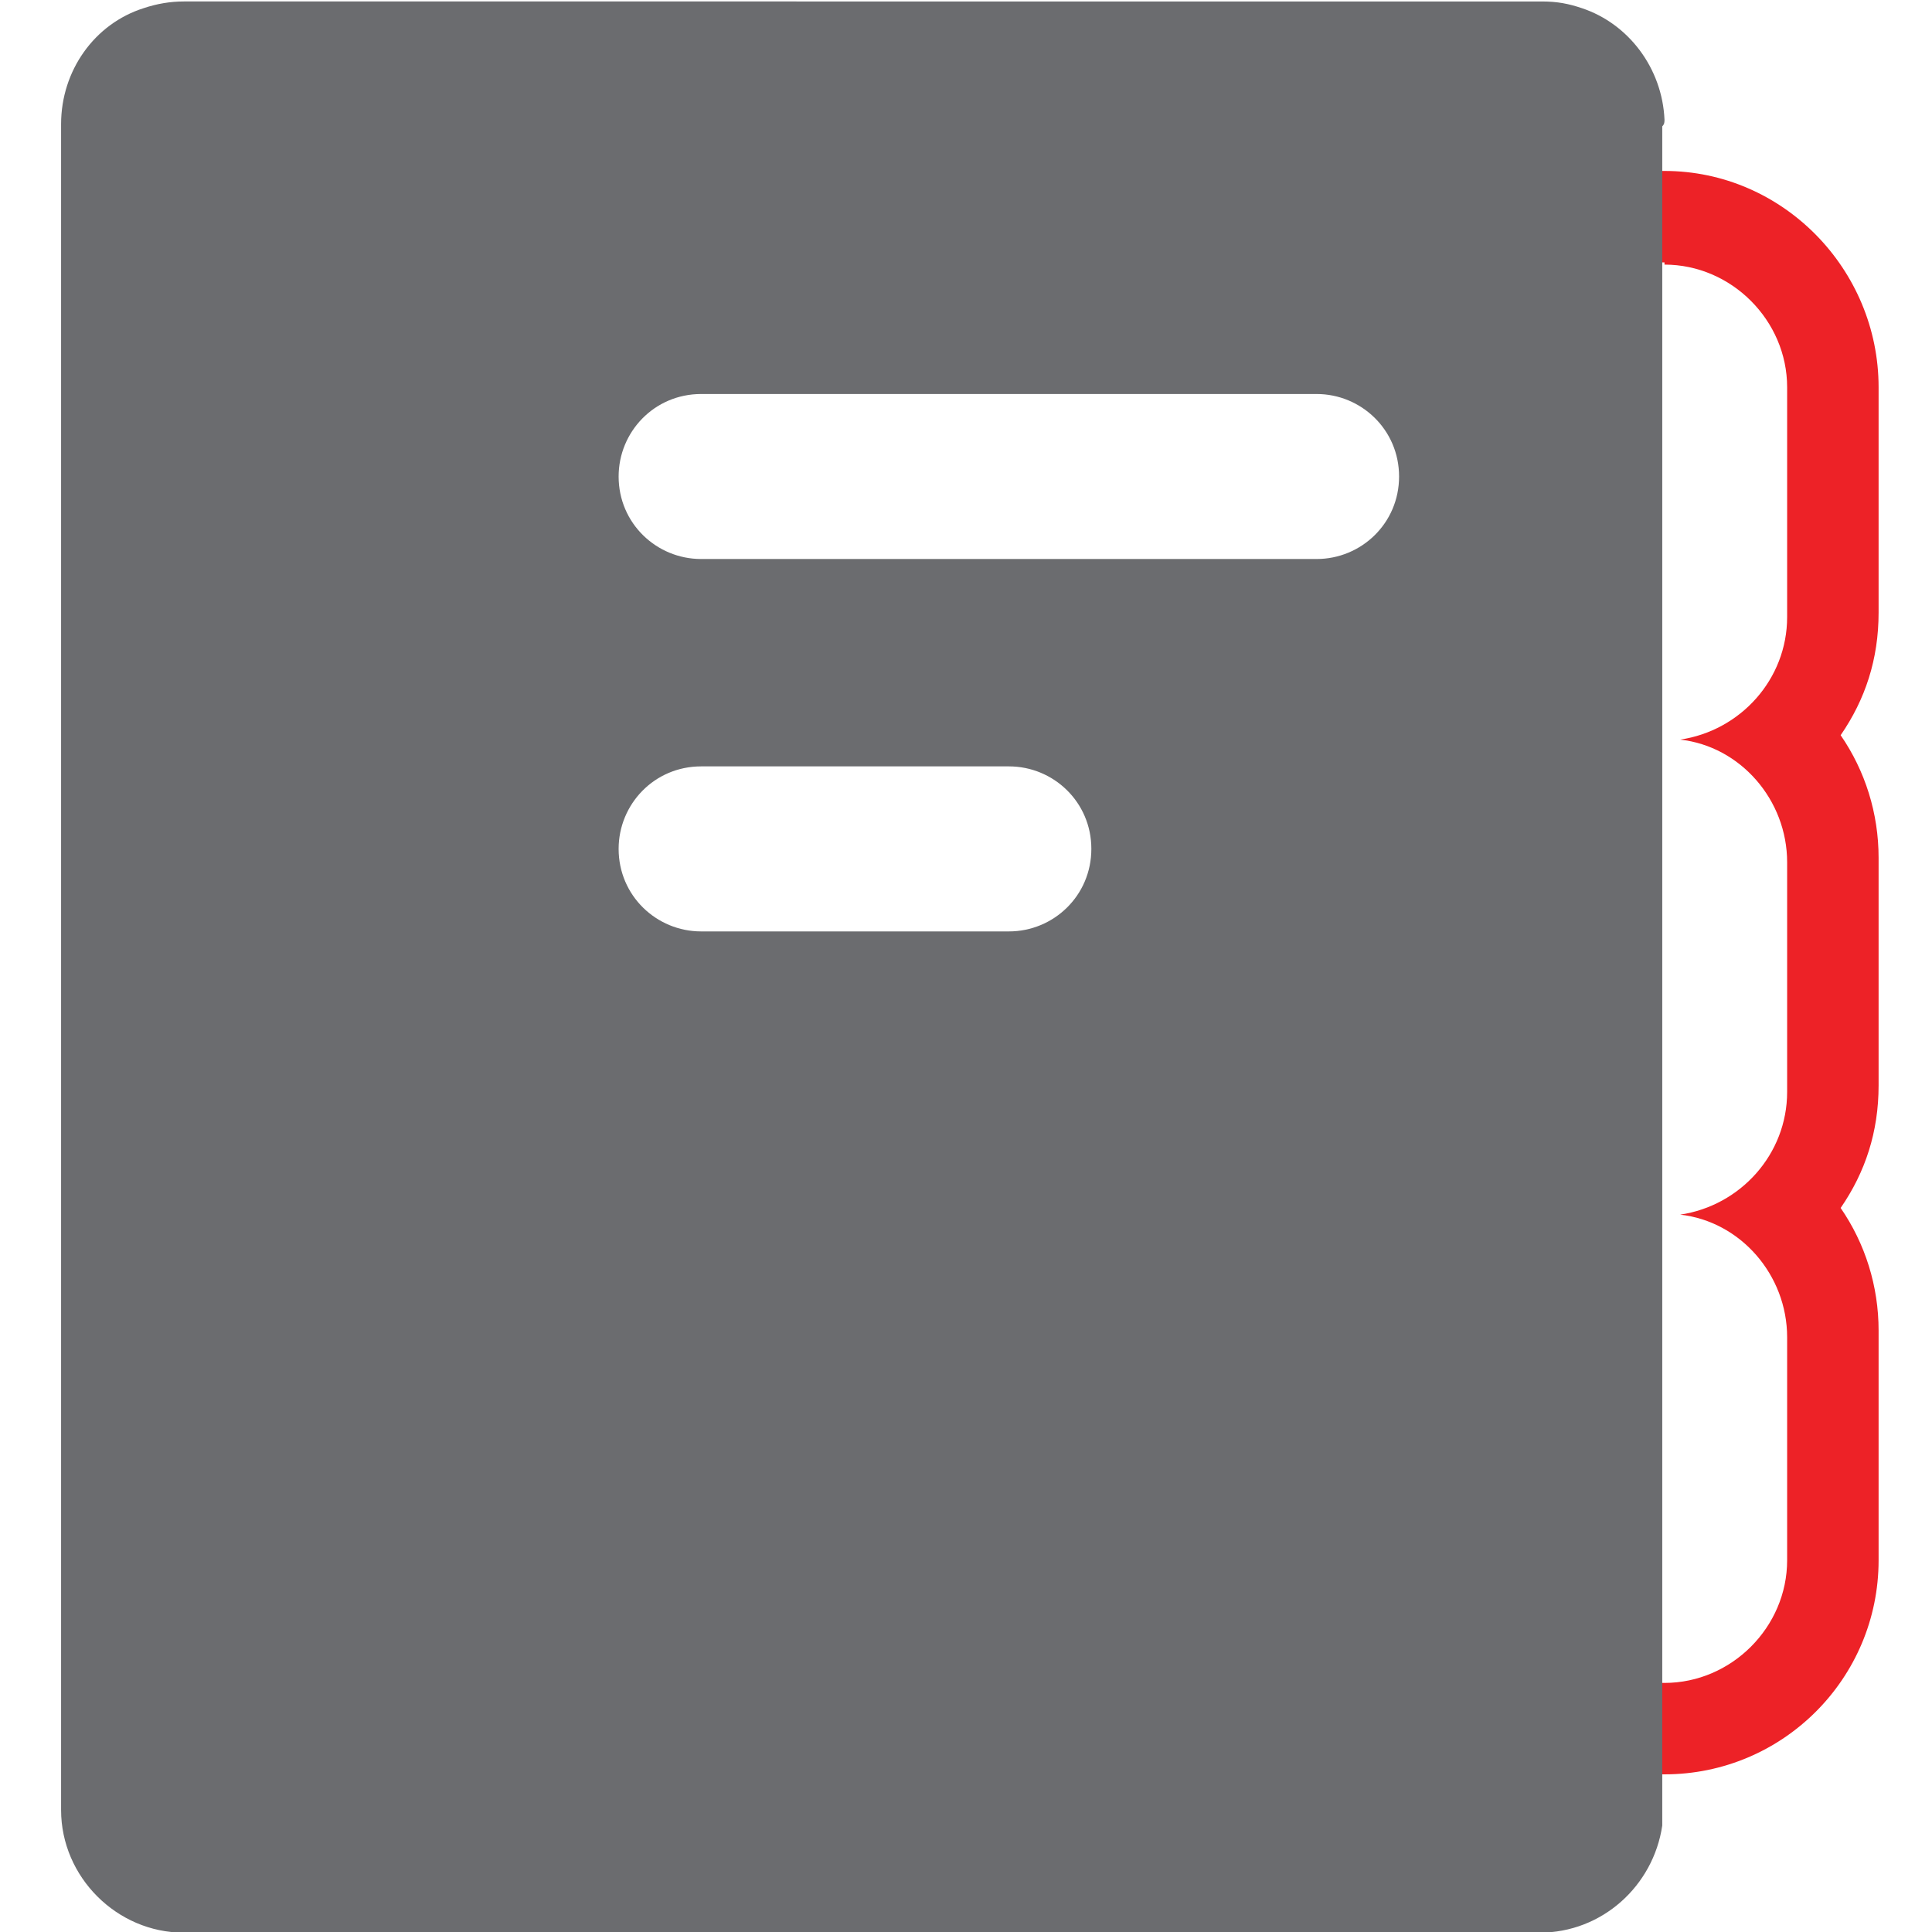 <?xml version="1.0" encoding="utf-8"?>
<!-- Generator: Adobe Illustrator 15.0.2, SVG Export Plug-In . SVG Version: 6.00 Build 0)  -->
<!DOCTYPE svg PUBLIC "-//W3C//DTD SVG 1.1//EN" "http://www.w3.org/Graphics/SVG/1.1/DTD/svg11.dtd">
<svg version="1.1" id="Layer_1" xmlns="http://www.w3.org/2000/svg" xmlns:xlink="http://www.w3.org/1999/xlink" x="0px" y="0px"
	 width="50px" height="50px" viewBox="-7.5 -12 50 50" enable-background="new -7.5 -12 50 50" xml:space="preserve">
<g id="Layer_9" display="none">
	
		<rect x="-4.08" y="-4.29" display="inline" fill="#EB1D25" stroke="#000000" stroke-miterlimit="10" width="40.43" height="33.931"/>
</g>
<g id="Layer_1_1_" display="none">
	<g display="inline">
		<path fill="#FFFFFF" d="M23.714,2.86c-0.754-0.78-1.769-1.196-2.834-1.196s-2.08,0.416-2.86,1.17l-0.363,0.364l-0.39-0.338
			c-0.754-0.754-1.768-1.17-2.86-1.17c-1.066,0-2.08,0.416-2.86,1.17c-1.56,1.56-1.56,4.134,0,5.694l5.616,5.616
			c0.104,0.104,0.208,0.156,0.338,0.182c0.052,0,0.078,0,0.13,0c0.156,0,0.312-0.052,0.442-0.182l5.615-5.616
			C25.3,6.968,25.3,4.42,23.714,2.86z M22.83,7.67l-5.2,5.2l-5.2-5.2c-1.092-1.092-1.092-2.86,0-3.926
			c0.52-0.52,1.222-0.806,1.976-0.806c0.754,0,1.43,0.286,1.976,0.806l0.806,0.806c0.234,0.234,0.65,0.234,0.884,0l0.806-0.806
			c0.521-0.52,1.222-0.806,1.976-0.806s1.431,0.286,1.977,0.806C23.922,4.81,23.922,6.578,22.83,7.67z"/>
	</g>
	<path display="inline" fill="#FFFFFF" d="M16.668,24.336c0-1.145,0-2.314,0-3.458c0-1.015,0.078-2.157-0.312-3.146
		c-0.91-2.289-2.678-1.795-3.978-2.86c-0.52-0.416-0.962-0.832-1.456-1.3c-0.26-0.234-0.676-0.572-1.196-0.884
		c-0.208-0.13-0.624-0.286-0.806-0.104c-0.286,0.234-0.546,0.676-0.364,1.17c0.234,0.702,0.962,1.145,1.404,1.689
		c0.234,0.287,0.858,0.599,0.78,1.015c-0.234,0.052-0.52,0-0.754-0.104c-0.988-0.467-1.456-0.857-1.898-1.819
		c-0.546-1.17-0.416-2.496-0.442-3.718c-0.026-0.494-0.312-1.04-0.78-1.274C6.502,9.36,5.67,9.36,5.67,9.932
		c0,0.598-0.13,1.144-0.13,1.768c0,0.884,0,1.819,0.182,2.729c0.208,0.937,0.65,1.742,1.144,2.549
		c0.442,0.701,0.884,1.43,1.56,1.949c1.118,0.858,2.444,1.482,3.666,2.158c0.286,0.156,0.468,0.208,0.494,0.572
		c0,0.208-0.078,2.703-0.026,2.703C12.534,24.336,16.668,24.336,16.668,24.336z"/>
	<path display="inline" fill="#FFFFFF" d="M18.618,24.336c0-1.145,0-2.314,0-3.458c0-1.015-0.078-2.157,0.312-3.146
		c0.91-2.289,2.678-1.795,3.979-2.86c0.52-0.416,0.962-0.832,1.456-1.3c0.26-0.234,0.676-0.572,1.196-0.884
		c0.207-0.13,0.623-0.286,0.806-0.104c0.286,0.234,0.546,0.676,0.364,1.17c-0.234,0.702-0.963,1.145-1.404,1.689
		c-0.234,0.287-0.858,0.599-0.78,1.015c0.233,0.052,0.521,0,0.754-0.104c0.988-0.467,1.456-0.857,1.898-1.819
		c0.546-1.17,0.416-2.496,0.442-3.718c0.025-0.494,0.312-1.04,0.779-1.274c0.364-0.182,1.17-0.182,1.17,0.39
		c0,0.624,0.131,1.144,0.131,1.768c0,0.884,0,1.819-0.183,2.729c-0.208,0.937-0.649,1.742-1.144,2.549
		c-0.442,0.701-0.885,1.43-1.561,1.949c-1.118,0.858-2.443,1.482-3.666,2.158c-0.286,0.156-0.468,0.208-0.494,0.572
		c0,0.208,0.078,2.703,0.026,2.703C22.752,24.336,18.618,24.336,18.618,24.336z"/>
</g>
<g id="Layer_2" display="none">
	<path display="inline" fill="#FFFFFF" d="M24.857,14.326c-0.155,0.363-0.493,0.572-0.857,0.572c-0.13,0-0.26-0.026-0.391-0.078
		l-3.146-1.43c-0.233-0.104-0.416-0.286-0.493-0.52l-0.521-1.378l-0.677,3.354l1.612,2.549l0.599,0.779
		c0.052,0.078,0.104,0.131,0.13,0.208l1.897,4.784c0.182,0.494-0.052,1.04-0.546,1.248c-0.104,0.052-0.233,0.078-0.364,0.078
		c-0.39,0-0.728-0.234-0.884-0.598l-1.768-4.447l-3.38-3.405c0,0-0.962-0.754-0.676-2.106c0.182-0.572,0.572-2.392,0.858-3.822
		c0,0,0.026-0.13,0.052-0.338l-2.184,1.092l-1.742,2.651c-0.182,0.287-0.494,0.416-0.806,0.416c-0.182,0-0.364-0.052-0.52-0.156
		c-0.442-0.285-0.546-0.883-0.26-1.325l1.898-2.86c0.104-0.13,0.208-0.26,0.364-0.312l3.822-1.898
		c0.13-0.052,0.26-0.078,0.416-0.104h0.026c0.286,0,1.898,0,1.898,0l0,0c0.39,0,0.755,0.234,0.884,0.624l1.482,3.926l2.781,1.274
		C24.884,13.286,25.092,13.857,24.857,14.326z M15.134,16.225l-0.624,3.067l-2.73,3.614c-0.312,0.416-0.234,1.014,0.182,1.326
		c0.182,0.129,0.364,0.182,0.572,0.182c0.286,0,0.572-0.13,0.754-0.391l2.782-3.691c0.13-0.13,0.234-0.286,0.286-0.494l0.676-1.611
		l-1.534-1.535C15.42,16.613,15.212,16.406,15.134,16.225z"/>
	<path display="inline" fill="#FFFFFF" d="M19.71,3.016c0.572,0,1.065,0.468,1.065,1.066c0,0.572-0.467,1.066-1.065,1.066
		c-0.571,0-1.065-0.468-1.065-1.066S19.111,3.016,19.71,3.016 M19.71,1.69c-1.326,0-2.392,1.066-2.392,2.392
		s1.066,2.392,2.392,2.392s2.392-1.066,2.392-2.392C22.076,2.756,21.01,1.69,19.71,1.69L19.71,1.69z"/>
</g>
<g id="Layer_3" display="none">
	<g id="Group" display="inline">
		<path fill="#FFFFFF" d="M9.518,13.807c0.624,0,2.366-0.833,2.366-2.522V10.01c0-1.716-1.248-2.522-2.366-2.522
			c-1.092,0-2.366,0.832-2.366,2.522v1.274C7.152,12.974,8.92,13.807,9.518,13.807z M23.714,16.979v-0.026
			c-0.026-0.156-0.052-0.286-0.078-0.442l0,0c-0.077-0.313-0.233-0.598-0.442-0.884l0,0c-0.338-0.468-0.857-0.962-1.689-1.431
			c-0.441-0.26-0.65-0.363-0.91-0.363c-0.441,0-0.806,0.338-1.455,0.936l0,0l-0.599,0.521c-0.026,0.026-0.65,0.909-1.118,0.909
			c-0.468,0-1.092-0.883-1.118-0.909l-0.572-0.546l0,0c-0.65-0.598-1.014-0.936-1.456-0.936c-0.286,0-0.52,0.104-0.91,0.363
			c-0.806,0.52-1.352,0.962-1.69,1.43l0,0l0,0c-0.208,0.287-0.338,0.572-0.416,0.885l0,0c-0.026,0.129-0.078,0.285-0.078,0.441
			c0,0.026,0,0.026,0,0.053c-0.026,0.155-0.026,0.312-0.026,0.494c0,0.025,0,3.457,0,3.483c0,1.118,0.416,1.586,1.586,1.586h9.49
			c1.17,0,1.586-0.442,1.586-1.586c0-0.026,0-3.458,0-3.483C23.74,17.29,23.714,17.134,23.714,16.979z M25.326,13.807
			c0.624,0,2.365-0.833,2.365-2.522V10.01c0-1.716-1.248-2.522-2.365-2.522c-1.092,0-2.366,0.832-2.366,2.522v1.274
			C22.96,12.974,24.729,13.807,25.326,13.807z M6.554,15.521C5.098,16.354,4.76,17.68,4.76,18.564c0,0.025,0,1.56,0,1.586
			c0,1.144,0.39,1.586,1.586,1.586h3.172c0,0,0-3.354,0-4.732l-0.78-0.779C7.88,15.443,7.178,15.158,6.554,15.521z M9.492,16.979
			C9.518,17.004,9.492,16.979,9.492,16.979L9.492,16.979z M30.059,18.564c0-0.858-0.338-2.211-1.795-3.043
			c-0.623-0.338-1.326-0.078-2.158,0.676l-0.779,0.781c0,1.377,0,4.731,0,4.731h3.172c1.195,0,1.586-0.442,1.586-1.586
			C30.059,20.124,30.059,18.564,30.059,18.564z M25.3,16.979C25.3,16.979,25.3,17.004,25.3,16.979L25.3,16.979z"/>
	</g>
	<g display="inline">
		<path fill="#FFFFFF" d="M17.396,4.966c1.482,0,2.522,1.092,2.522,2.626v0.754c0,1.69-1.195,3.25-2.522,3.25
			c-1.326,0-2.522-1.56-2.522-3.25V7.592C14.9,6.058,15.94,4.966,17.396,4.966 M17.396,3.536c-2.21,0-3.952,1.69-3.952,4.082v0.754
			c0,2.392,1.716,4.68,3.952,4.68c2.209,0,3.952-2.288,3.952-4.68V7.618C21.348,5.226,19.632,3.536,17.396,3.536L17.396,3.536z"/>
	</g>
</g>
<g id="Layer_4" display="none">
	<path display="inline" fill="#FFFFFF" d="M28.107,17.654c-0.078-0.338-0.545-0.598-1.17-0.65c0.026-0.078,0.026-0.13,0.026-0.182
		c-0.078-0.286-0.624-0.494-1.3-0.494c-0.182,0-0.391,0.025-0.572,0.052c0,0,0,0-0.025,0c0-0.052,0-0.104,0-0.13
		c-0.078-0.286-0.442-0.391-1.118-0.391c-0.183,0-0.494,0.104-0.677,0.156c-0.623,0.104-1.222,0.416-1.793,0.65
		c-0.807,0.313-1.639,0.65-2.471,0.884c-0.13,0.026-0.285,0.078-0.416,0.104c0.65,0.207,1.274,0.338,1.872,0.728
		c0.468,0.286,0.962,0.78,0.702,1.378c-0.208,0.494-0.988,0.78-2.158,0.78c-1.014,0-2.288-0.208-3.796-0.599
		c0.182,0.026,0.286-0.129,0.468-0.129c1.144,0.025,2.158,0.285,2.99,0.285c1.248,0,1.689-0.156,1.846-0.623
		c0.104-0.313,0-0.547-0.416-0.781c-0.441-0.26-1.222-0.493-2.132-0.728c-0.624-0.155-1.222-0.286-1.612-0.442
		c-1.43-0.494-3.172-1.871-4.966-1.871c-0.286,0-0.546,0-0.832,0.025c-1.404,0.131-2.522,1.145-4.004,1.43L6.32,17.134v3.38
		l0.286-0.052c0.832-0.155,1.664-0.286,2.496-0.286c0.494,0,0.936,0.053,1.378,0.156c0.962,0.208,1.924,0.962,2.834,1.352
		c1.456,0.599,3.224,1.353,4.836,1.274c0.468-0.026,0.91-0.183,1.352-0.338c2.834-1.015,5.148-2.834,7.852-4.082
		C28.107,18.2,28.16,17.836,28.107,17.654z"/>
	<g display="inline">
		<path fill="#FFFFFF" d="M24.078,4.134c-0.754-0.754-1.768-1.17-2.834-1.17s-2.08,0.416-2.86,1.17l-0.364,0.39L17.656,4.16
			c-0.754-0.754-1.768-1.17-2.86-1.17c-1.066,0-2.08,0.416-2.86,1.17c-1.56,1.56-1.56,4.134,0,5.694l5.616,5.617
			c0.104,0.104,0.208,0.155,0.338,0.182c0.052,0,0.078,0,0.129,0c0.156,0,0.313-0.053,0.442-0.182l5.616-5.617
			C25.664,8.268,25.664,5.72,24.078,4.134z M23.221,8.944l-5.201,5.201l-5.2-5.201c-1.092-1.092-1.092-2.86,0-3.926
			c0.52-0.52,1.222-0.806,1.976-0.806s1.43,0.286,1.976,0.806l0.806,0.806c0.234,0.234,0.65,0.234,0.884,0l0.806-0.806
			c0.521-0.52,1.223-0.806,1.977-0.806s1.43,0.286,1.977,0.806C24.286,6.11,24.286,7.878,23.221,8.944z"/>
	</g>
</g>
<g id="Layer_5" display="none">
	<g display="inline">
		<g>
			<path fill="#FFFFFF" d="M18.41,11.154v1.56v0.806h0.806h1.56v1.612h-1.56H18.41v0.806v1.561h-1.612v-1.561v-0.806h-0.806h-1.56
				V13.52h1.56h0.806v-0.806v-1.56H18.41 M18.904,10.348h-2.6c-0.182,0-0.312,0.13-0.312,0.312v2.054h-2.054
				c-0.182,0-0.312,0.13-0.312,0.312v2.6c0,0.078,0.026,0.156,0.104,0.208c0.052,0.053,0.13,0.078,0.208,0.078l0,0h2.054v2.054
				c0,0.183,0.13,0.312,0.312,0.312h2.6c0.182,0,0.312-0.129,0.312-0.312v-2.054h2.054c0.078,0,0.156-0.025,0.209-0.104
				c0.051-0.053,0.078-0.131,0.078-0.209V13c0-0.182-0.131-0.312-0.313-0.312l0,0h-2.055V10.66
				C19.216,10.504,19.061,10.348,18.904,10.348L18.904,10.348z"/>
			<path fill="#FFFFFF" d="M18.904,18.434h-2.6c-0.234,0-0.442-0.207-0.442-0.441v-1.924h-1.924c-0.13,0-0.234-0.053-0.312-0.131
				s-0.13-0.207-0.13-0.312v-2.6c0-0.234,0.208-0.442,0.442-0.442h1.924V10.66c0-0.234,0.208-0.442,0.442-0.442h2.6
				c0.234,0,0.441,0.208,0.441,0.442v1.924h1.924c0.234,0,0.442,0.208,0.442,0.442v2.6c0,0.13-0.052,0.233-0.13,0.312
				s-0.208,0.131-0.313,0.131h-1.924v1.924C19.346,18.227,19.139,18.434,18.904,18.434z M16.122,15.809v2.184
				c0,0.104,0.078,0.182,0.182,0.182h2.6c0.104,0,0.182-0.078,0.182-0.182v-2.184h2.184c0.053,0,0.104-0.026,0.131-0.053
				c0.025-0.025,0.052-0.078,0.052-0.13v-2.6c0-0.104-0.078-0.182-0.183-0.182h-2.184V10.66c0-0.104-0.078-0.182-0.182-0.182h-2.6
				c-0.104,0-0.182,0.078-0.182,0.182v2.184h-2.184c-0.104,0-0.182,0.078-0.182,0.182v2.6c0,0.052,0.026,0.104,0.052,0.13
				c0.026,0.026,0.078,0.053,0.13,0.053H16.122z M18.54,17.628h-1.898v-2.366h-2.366v-1.898h2.366v-2.366h1.898v2.366h2.366v1.898
				H18.54V17.628z M16.928,17.368h1.351v-2.366h2.367V13.65h-2.367v-2.366h-1.351v2.366h-2.366v1.352h2.366V17.368z"/>
		</g>
	</g>
	<path display="inline" fill="#FFFFFF" d="M26.08,6.214h-0.441V5.512c0-0.182-0.131-0.312-0.313-0.312h-1.742
		c-0.182,0-0.313,0.13-0.313,0.312v0.702h-1.533v-0.78c0-1.196-0.988-2.184-2.184-2.184h-3.901c-1.196,0-2.184,0.988-2.184,2.184
		v0.78h-1.534V5.512c0-0.182-0.13-0.312-0.312-0.312H9.882C9.7,5.2,9.57,5.33,9.57,5.512v0.702H9.128
		c-1.612,0-2.938,1.326-2.938,2.938V19.5c0,1.611,1.326,2.938,2.938,2.938H26.08c1.611,0,2.938-1.326,2.938-2.938V9.152
		C29.018,7.514,27.691,6.214,26.08,6.214z M14.692,5.434c0-0.52,0.416-0.936,0.936-0.936h3.899c0.521,0,0.937,0.416,0.937,0.936
		v0.78h-5.772V5.434z M17.604,20.618c-3.484,0-6.318-2.834-6.318-6.318c0-3.484,2.834-6.318,6.318-6.318s6.318,2.834,6.318,6.318
		C23.922,17.784,21.088,20.618,17.604,20.618z"/>
</g>
<g id="Layer_6" display="none">
	<g display="inline">
		<g>
			<path fill="#FFFFFF" d="M23.818,3.328l1.716,1.456L25.43,6.058c-0.468,3.042-2.262,5.59-4.731,7.514
				c-0.78,0.598-1.612,1.117-2.496,1.533c2.418-2.158,3.874-5.018,4.42-8.423l0.233-2.106h-0.598L23.818,3.328 M23.792,1.248
				L20.906,3.77L18.02,6.292h3.146c-0.962,5.928-6.032,10.66-12.09,10.66c-0.598,0-1.222-0.052-1.846-0.156
				c-0.026,0-0.026,0-0.052,0c-0.26,0-0.364,0.364-0.078,0.468c1.69,0.598,3.432,0.858,5.148,0.858
				c6.941,0,13.494-4.576,14.638-11.856h2.652l-2.886-2.522L23.792,1.248L23.792,1.248z"/>
		</g>
		<path fill="#FFFFFF" d="M23.168,15.08c-0.884,0.807-1.872,1.533-2.938,2.132v7.722h2.938V15.08z"/>
		<path fill="#FFFFFF" d="M15.784,24.908h2.938v-7.02c-0.937,0.389-1.925,0.701-2.938,0.936V24.908z"/>
		<path fill="#FFFFFF" d="M24.65,24.908h2.938V7.566H27.51c-0.468,2.288-1.455,4.368-2.886,6.11v11.232H24.65z"/>
		<path fill="#FFFFFF" d="M9.908,19.084c-1.014-0.156-1.976-0.391-2.938-0.702v6.552h2.938V19.084z"/>
		<path fill="#FFFFFF" d="M11.364,24.908h2.938v-5.771c-0.676,0.077-1.352,0.129-2.054,0.129c-0.312,0-0.598,0-0.91-0.025v5.668
			H11.364z"/>
	</g>
</g>
<g id="Layer_7" display="none">
	<g display="inline">
		<path fill="#FFFFFF" d="M8.842,21.658c2.392,2.392,6.032,2.626,8.138,0.52l5.72-5.746l3.978-3.952
			c2.106-2.106,1.872-5.746-0.52-8.138c-2.393-2.392-6.032-2.626-8.139-0.52L14.068,7.8l-5.746,5.72
			C6.216,15.626,6.45,19.266,8.842,21.658z M19.061,4.836c1.533-1.534,4.264-1.3,6.084,0.52c1.819,1.82,2.054,4.55,0.52,6.084
			l-3.979,3.978l-6.604-6.604L19.061,4.836z"/>
	</g>
</g>
<g id="Layer_8" display="none">
	<path display="inline" fill="#FFFFFF" d="M26.756,3.354c-0.468-1.092-1.352-2.028-2.496-2.314c-0.572-0.156-1.195-0.13-1.742,0.104
		c-1.17,0.52-1.716,2.132-1.065,3.224c0.649,1.092,2.313,1.456,3.327,0.702c-0.155,2.652-1.455,5.2-3.535,6.89
		c-0.234,0.208-0.52,0.39-0.832,0.416c-0.441,0.052-0.832-0.26-1.17-0.546c-1.43-1.3-2.522-2.99-3.12-4.862
		c-0.208-0.624-0.338-1.274-0.156-1.898c0.988,0.676,2.522,0.39,3.173-0.598C19.788,3.484,19.45,1.95,18.436,1.3
		c-0.857-0.52-2.001-0.416-2.859,0.104c-2.73,1.612-2.522,4.784-1.352,7.28c1.092,2.366,2.6,4.68,4.915,5.85
		c0.129,2.288,0.051,2.6,0.051,3.899c0,1.301-0.338,2.73-1.43,3.459c-0.52,0.338-1.17,0.467-1.82,0.441
		c-0.806-0.025-1.612-0.313-2.158-0.91c-0.728-0.779-1.092-1.924-1.118-2.938c0-0.338-0.364-2.496-0.078-2.652
		c1.222-0.598,2.08-1.898,2.132-3.25c0.026-1.352-0.442-2.626-1.716-3.094c-1.274-0.468-3.25-0.052-3.952,1.118
		c-0.494,0.806-0.624,1.846-0.416,2.756c0.104,0.494,0.312,0.962,0.598,1.352c0.312,0.416,0.806,0.755,1.066,1.222
		c0.104,0.183,0.13,0.313,0.104,0.521c-0.026,1.17,0.026,2.679,0.208,3.849c0.182,1.17,0.91,2.131,1.742,2.963
		c0.962,0.988,2.366,1.482,3.744,1.457c1.82,0,3.64-0.91,4.576-2.444c0.676-1.118,0.857-2.444,0.857-3.744
		c0.027-1.3-0.129-2.601,0-3.899c2.522-1.509,4.447-4.005,5.279-6.839c0.363-1.3,0.52-2.678,0.129-3.978
		C26.886,3.64,26.834,3.484,26.756,3.354z M11.52,10.92c1.118,0,1.378,0.858,1.378,1.69s-0.52,1.508-1.352,1.508
		s-1.326-0.676-1.326-1.508C10.22,11.804,10.48,10.92,11.52,10.92L11.52,10.92z"/>
</g>
<g id="Layer_8_copy" display="none">
	<path display="inline" fill="#6B6C71" d="M26.938,3.796c-0.052-0.156-0.104-0.312-0.155-0.468C26.314,2.236,25.43,1.3,24.286,1.014
		c-0.572-0.156-1.196-0.13-1.742,0.104c-1.17,0.52-1.716,2.132-1.065,3.224c0.649,1.092,2.313,1.456,3.328,0.702
		c-0.183,2.678-1.482,5.226-3.563,6.916c-0.234,0.208-0.52,0.39-0.832,0.416c-0.441,0.052-0.832-0.26-1.17-0.546
		c-1.43-1.3-2.522-2.99-3.12-4.862c-0.208-0.624-0.338-1.274-0.156-1.898c0.988,0.676,2.522,0.39,3.173-0.598
		c0.649-1.014,0.312-2.522-0.703-3.146c-0.857-0.52-2.001-0.416-2.859,0.104c-2.73,1.612-2.522,4.784-1.352,7.28
		c1.092,2.366,2.6,4.68,4.915,5.851c0.129,2.287,0.051,2.6,0.051,3.899s-0.338,2.729-1.43,3.458c-0.52,0.338-1.17,0.469-1.82,0.441
		c-0.806-0.025-1.612-0.312-2.158-0.909c-0.728-0.78-1.092-1.925-1.118-2.938c0-0.338-0.338-2.652-0.052-2.781
		c0.026-0.026,0.052,0,0.078-0.026c-0.078,0-0.156,0.078-0.234,0.078c-0.182,0.104-0.364,0.182-0.598,0.182c-0.052,0-0.104,0-0.13,0
		c-0.234,0.078-0.468,0.078-0.754,0.026c-0.052-0.026-0.13-0.026-0.182-0.053c-0.052,0-0.104,0-0.156,0
		c-0.026,0-0.208-0.078-0.338-0.078c0.078,0.183,0.104,0.416,0.104,0.625c-0.026,1.17,0.026,2.678,0.208,3.848
		c0.182,1.17,0.91,2.132,1.742,2.964c0.962,0.988,2.366,1.481,3.744,1.456c1.82,0,3.64-0.91,4.576-2.443
		c0.676-1.119,0.857-2.445,0.857-3.744c0.027-1.301-0.129-2.601,0-3.9c2.522-1.508,4.447-4.004,5.279-6.838
		C27.172,6.474,27.302,5.096,26.938,3.796z"/>
	<path display="inline" fill="#ED2529" d="M9.206,14.639c0.312,0.416,0.806,0.754,1.066,1.221c0.078,0.156,0.988,0.287,1.196,0.313
		c0.494-0.052,1.04-0.363,1.118-0.39c1.222-0.599,2.08-1.898,2.132-3.25c0.026-1.352-0.442-2.626-1.716-3.094
		s-3.25-0.052-3.952,1.118c-0.494,0.806-0.624,1.846-0.416,2.756C8.712,13.779,8.894,14.248,9.206,14.639z M11.52,10.894
		c1.118,0,1.378,0.858,1.378,1.69s-0.52,1.508-1.352,1.508s-1.326-0.676-1.326-1.508S10.48,10.868,11.52,10.894z"/>
	<path display="inline" fill="#ED2529" d="M11.728,11.726"/>
</g>
<g id="Layer_1_copy" display="none">
	<g display="inline">
		<path fill="#ED2529" d="M23.714,2.86c-0.754-0.78-1.769-1.196-2.834-1.196s-2.08,0.416-2.86,1.17l-0.363,0.364l-0.39-0.338
			c-0.754-0.754-1.768-1.17-2.86-1.17c-1.066,0-2.08,0.416-2.86,1.17c-1.56,1.56-1.56,4.134,0,5.694l5.616,5.616
			c0.104,0.104,0.208,0.156,0.338,0.182c0.052,0,0.078,0,0.13,0c0.156,0,0.312-0.052,0.442-0.182l5.615-5.616
			C25.3,6.968,25.3,4.42,23.714,2.86z M22.83,7.67l-5.2,5.2l-5.2-5.2c-1.092-1.092-1.092-2.86,0-3.926
			c0.52-0.52,1.222-0.806,1.976-0.806c0.754,0,1.43,0.286,1.976,0.806l0.806,0.806c0.234,0.234,0.65,0.234,0.884,0l0.806-0.806
			c0.521-0.52,1.222-0.806,1.976-0.806s1.431,0.286,1.977,0.806C23.922,4.81,23.922,6.578,22.83,7.67z"/>
	</g>
	<path display="inline" fill="#6B6C71" d="M16.668,24.336c0-1.145,0-2.314,0-3.458c0-1.015,0.078-2.157-0.312-3.146
		c-0.91-2.289-2.678-1.795-3.978-2.86c-0.52-0.416-0.962-0.832-1.456-1.3c-0.26-0.234-0.676-0.572-1.196-0.884
		c-0.208-0.13-0.624-0.286-0.806-0.104c-0.286,0.234-0.546,0.676-0.364,1.17c0.234,0.702,0.962,1.145,1.404,1.689
		c0.234,0.287,0.858,0.599,0.78,1.015c-0.234,0.052-0.52,0-0.754-0.104c-0.988-0.467-1.456-0.857-1.898-1.819
		c-0.546-1.17-0.416-2.496-0.442-3.718c-0.026-0.494-0.312-1.04-0.78-1.274C6.502,9.36,5.67,9.36,5.67,9.932
		c0,0.598-0.13,1.144-0.13,1.768c0,0.884,0,1.819,0.182,2.729c0.208,0.937,0.65,1.742,1.144,2.549
		c0.442,0.701,0.884,1.43,1.56,1.949c1.118,0.858,2.444,1.482,3.666,2.158c0.286,0.156,0.468,0.208,0.494,0.572
		c0,0.208-0.078,2.703-0.026,2.703C12.534,24.336,16.668,24.336,16.668,24.336z"/>
	<path display="inline" fill="#6B6C71" d="M18.618,24.336c0-1.145,0-2.314,0-3.458c0-1.015-0.078-2.157,0.312-3.146
		c0.91-2.289,2.678-1.795,3.979-2.86c0.52-0.416,0.962-0.832,1.456-1.3c0.26-0.234,0.676-0.572,1.196-0.884
		c0.207-0.13,0.623-0.286,0.806-0.104c0.286,0.234,0.546,0.676,0.364,1.17c-0.234,0.702-0.963,1.145-1.404,1.689
		c-0.234,0.287-0.858,0.599-0.78,1.015c0.233,0.052,0.521,0,0.754-0.104c0.988-0.467,1.456-0.857,1.898-1.819
		c0.546-1.17,0.416-2.496,0.442-3.718c0.025-0.494,0.312-1.04,0.779-1.274c0.364-0.182,1.17-0.182,1.17,0.39
		c0,0.624,0.131,1.144,0.131,1.768c0,0.884,0,1.819-0.183,2.729c-0.208,0.937-0.649,1.742-1.144,2.549
		c-0.442,0.701-0.885,1.43-1.561,1.949c-1.118,0.858-2.443,1.482-3.666,2.158c-0.286,0.156-0.468,0.208-0.494,0.572
		c0,0.208,0.078,2.703,0.026,2.703C22.752,24.336,18.618,24.336,18.618,24.336z"/>
</g>
<g id="Layer_7_copy" display="none">
	<g display="inline">
		<path fill="#ED2529" d="M26.158,4.394c-2.393-2.392-6.032-2.626-8.139-0.52l-3.952,3.978l-0.26,0.26
			c0.104,0.13,0.156,0.26,0.208,0.416c0.208,0.13,0.364,0.312,0.442,0.546c0.13,0.104,0.234,0.234,0.312,0.364
			c0.052,0.026,0.078,0.078,0.13,0.104c0.286,0.234,0.572,0.442,0.832,0.702c0.676,0.65,1.222,1.404,1.82,2.132
			c0.624,0.728,1.326,1.431,2.003,2.158c0.493,0.521,1.065,0.909,1.611,1.353c0.338,0.051,0.572,0.233,0.729,0.467
			c0.233,0.078,0.441,0.209,0.623,0.391l0.209-0.208l3.978-3.978C28.784,10.426,28.55,6.786,26.158,4.394z M25.664,11.518
			l-3.979,3.978l-6.604-6.63l3.979-3.952c1.533-1.534,4.264-1.3,6.084,0.52C26.964,7.254,27.198,9.984,25.664,11.518z"/>
	</g>
	<g display="inline">
		<path fill="#6B6C71" d="M21.712,15.496l-6.63-6.63l-1.014-1.014l-5.746,5.746c-2.106,2.106-1.872,5.746,0.52,8.139
			c2.392,2.392,6.032,2.625,8.138,0.52l5.747-5.746L21.712,15.496z"/>
	</g>
</g>
<g id="Layer_2_copy" display="none">
	<path display="inline" fill="#6B6C71" d="M24.857,14.326c-0.155,0.363-0.493,0.572-0.857,0.572c-0.13,0-0.26-0.026-0.391-0.078
		l-3.146-1.43c-0.233-0.104-0.416-0.286-0.493-0.52l-0.521-1.378l-0.677,3.354l1.612,2.549l0.599,0.779
		c0.052,0.078,0.104,0.131,0.13,0.208l1.897,4.784c0.182,0.494-0.052,1.04-0.546,1.248c-0.104,0.052-0.233,0.078-0.364,0.078
		c-0.39,0-0.728-0.234-0.884-0.598l-1.768-4.447l-3.38-3.405c0,0-0.962-0.754-0.676-2.106c0.182-0.572,0.572-2.392,0.858-3.822
		c0,0,0.026-0.13,0.052-0.338l-2.184,1.092l-1.742,2.651c-0.182,0.287-0.494,0.416-0.806,0.416c-0.182,0-0.364-0.052-0.52-0.156
		c-0.442-0.285-0.546-0.883-0.26-1.325l1.898-2.86c0.104-0.13,0.208-0.26,0.364-0.312l3.822-1.898
		c0.13-0.052,0.26-0.078,0.416-0.104h0.026c0.286,0,1.898,0,1.898,0l0,0c0.39,0,0.755,0.234,0.884,0.624l1.482,3.926l2.781,1.274
		C24.884,13.286,25.092,13.857,24.857,14.326z M15.134,16.225l-0.624,3.067l-2.73,3.614c-0.312,0.416-0.234,1.014,0.182,1.326
		c0.182,0.129,0.364,0.182,0.572,0.182c0.286,0,0.572-0.13,0.754-0.391l2.782-3.691c0.13-0.13,0.234-0.286,0.286-0.494l0.676-1.611
		l-1.534-1.535C15.42,16.613,15.212,16.406,15.134,16.225z"/>
	<path display="inline" fill="#ED2529" d="M19.71,3.016c0.572,0,1.065,0.468,1.065,1.066c0,0.572-0.467,1.066-1.065,1.066
		c-0.571,0-1.065-0.468-1.065-1.066S19.111,3.016,19.71,3.016 M19.71,1.69c-1.326,0-2.392,1.066-2.392,2.392
		s1.066,2.392,2.392,2.392s2.392-1.066,2.392-2.392C22.076,2.756,21.01,1.69,19.71,1.69L19.71,1.69z"/>
</g>
<g id="Layer_3_copy" display="none">
	<g id="Group_1_" display="inline">
		<path fill="#6B6C71" d="M9.648,13.807c0.624,0,2.366-0.833,2.366-2.522V10.01c0-1.716-1.248-2.522-2.366-2.522
			c-1.092,0-2.366,0.832-2.366,2.522v1.274C7.282,12.974,9.05,13.807,9.648,13.807z M23.844,16.979v-0.026
			c-0.025-0.156-0.052-0.286-0.078-0.442l0,0c-0.078-0.313-0.233-0.598-0.441-0.884l0,0c-0.338-0.468-0.858-0.962-1.69-1.431
			c-0.442-0.26-0.649-0.363-0.909-0.363c-0.442,0-0.807,0.338-1.457,0.936l0,0l-0.572,0.547c-0.025,0.025-0.649,0.91-1.117,0.91
			c-0.468,0-1.092-0.885-1.118-0.91l-0.572-0.547l0,0c-0.65-0.598-1.014-0.936-1.456-0.936c-0.286,0-0.52,0.104-0.91,0.363
			c-0.806,0.521-1.352,0.963-1.69,1.431l0,0l0,0c-0.208,0.286-0.338,0.571-0.416,0.884l0,0c-0.13,0.131-0.156,0.26-0.156,0.416
			c0,0.026,0,0.026,0,0.053c-0.026,0.155-0.026,0.312-0.026,0.494c0,0.025,0,3.457,0,3.483c0,1.118,0.416,1.586,1.586,1.586h9.491
			c1.17,0,1.586-0.442,1.586-1.586c0-0.026,0-3.458,0-3.483C23.87,17.29,23.844,17.134,23.844,16.979z M25.456,13.807
			c0.624,0,2.366-0.833,2.366-2.522V10.01c0-1.716-1.248-2.522-2.366-2.522c-1.092,0-2.366,0.832-2.366,2.522v1.274
			C23.09,12.974,24.857,13.807,25.456,13.807z M6.684,15.521C5.228,16.354,4.89,17.68,4.89,18.564c0,0.025,0,1.56,0,1.586
			c0,1.144,0.39,1.586,1.586,1.586h3.172c0,0,0-3.354,0-4.732l-0.78-0.779C8.01,15.443,7.308,15.158,6.684,15.521z M9.622,16.979
			C9.648,17.004,9.622,16.979,9.622,16.979L9.622,16.979z M30.188,18.564c0-0.858-0.338-2.211-1.793-3.043
			c-0.625-0.338-1.326-0.078-2.158,0.676l-0.78,0.781c0,1.377,0,4.731,0,4.731h3.172c1.196,0,1.586-0.442,1.586-1.586
			C30.188,20.124,30.188,18.564,30.188,18.564z M25.43,16.979C25.43,16.979,25.43,17.004,25.43,16.979L25.43,16.979z"/>
	</g>
	<g display="inline">
		<path fill="#ED2529" d="M17.526,4.966c1.482,0,2.522,1.092,2.522,2.626v0.754c0,1.69-1.196,3.25-2.522,3.25
			s-2.522-1.56-2.522-3.25V7.592C15.03,6.058,16.07,4.966,17.526,4.966 M17.526,3.536c-2.21,0-3.952,1.69-3.952,4.082v0.754
			c0,2.392,1.716,4.68,3.952,4.68c2.21,0,3.953-2.288,3.953-4.68V7.618C21.479,5.226,19.762,3.536,17.526,3.536L17.526,3.536z"/>
	</g>
</g>
<g id="Layer_4_copy" display="none">
	<path display="inline" fill="#6B6C71" d="M28.107,17.654c-0.078-0.338-0.545-0.598-1.17-0.65c0.026-0.078,0.026-0.13,0.026-0.182
		c-0.078-0.286-0.624-0.494-1.3-0.494c-0.182,0-0.391,0.025-0.572,0.052c0,0,0,0-0.025,0c0-0.052,0-0.104,0-0.13
		c-0.078-0.286-0.442-0.391-1.118-0.391c-0.183,0-0.494,0.104-0.677,0.156c-0.623,0.104-1.222,0.416-1.793,0.65
		c-0.807,0.313-1.639,0.65-2.471,0.884c-0.13,0.026-0.285,0.078-0.416,0.104c0.65,0.207,1.274,0.338,1.872,0.728
		c0.468,0.286,0.962,0.78,0.702,1.378c-0.208,0.494-0.988,0.78-2.158,0.78c-1.014,0-2.288-0.208-3.796-0.599
		c0.182,0.026,0.286-0.129,0.468-0.129c1.144,0.025,2.158,0.285,2.99,0.285c1.248,0,1.689-0.156,1.846-0.623
		c0.104-0.313,0-0.547-0.416-0.781c-0.441-0.26-1.222-0.493-2.132-0.728c-0.624-0.155-1.222-0.286-1.612-0.442
		c-1.43-0.494-3.172-1.871-4.966-1.871c-0.286,0-0.546,0-0.832,0.025c-1.404,0.131-2.522,1.145-4.004,1.43L6.32,17.134v3.38
		l0.286-0.052c0.832-0.155,1.664-0.286,2.496-0.286c0.494,0,0.936,0.053,1.378,0.156c0.962,0.208,1.924,0.962,2.834,1.352
		c1.456,0.599,3.224,1.353,4.836,1.274c0.468-0.026,0.91-0.183,1.352-0.338c2.834-1.015,5.148-2.834,7.852-4.082
		C28.107,18.2,28.16,17.836,28.107,17.654z"/>
	<g display="inline">
		<path fill="#ED2529" d="M24.078,4.134c-0.754-0.754-1.768-1.17-2.834-1.17s-2.08,0.416-2.86,1.17l-0.364,0.39L17.656,4.16
			c-0.754-0.754-1.768-1.17-2.86-1.17c-1.066,0-2.08,0.416-2.86,1.17c-1.56,1.56-1.56,4.134,0,5.694l5.616,5.617
			c0.104,0.104,0.208,0.155,0.338,0.182c0.052,0,0.078,0,0.129,0c0.156,0,0.313-0.053,0.442-0.182l5.616-5.617
			C25.664,8.268,25.664,5.72,24.078,4.134z M23.221,8.944l-5.201,5.201l-5.2-5.201c-1.092-1.092-1.092-2.86,0-3.926
			c0.52-0.52,1.222-0.806,1.976-0.806s1.43,0.286,1.976,0.806l0.806,0.806c0.234,0.234,0.65,0.234,0.884,0l0.806-0.806
			c0.521-0.52,1.223-0.806,1.977-0.806s1.43,0.286,1.977,0.806C24.286,6.11,24.286,7.878,23.221,8.944z"/>
	</g>
</g>
<g id="Layer_5_copy" display="none">
	<g display="inline">
		<g>
			<path fill="#ED2227" d="M18.41,11.154v1.56v0.806h0.806h1.56v1.612h-1.56H18.41v0.806v1.561h-1.612v-1.561v-0.806h-0.806h-1.56
				V13.52h1.56h0.806v-0.806v-1.56H18.41 M18.904,10.348h-2.6c-0.182,0-0.312,0.13-0.312,0.312v2.054h-2.054
				c-0.182,0-0.312,0.13-0.312,0.312v2.6c0,0.078,0.026,0.156,0.104,0.208c0.052,0.053,0.13,0.078,0.208,0.078l0,0h2.054v2.054
				c0,0.183,0.13,0.312,0.312,0.312h2.6c0.182,0,0.312-0.129,0.312-0.312v-2.054h2.054c0.078,0,0.156-0.025,0.209-0.104
				c0.051-0.053,0.078-0.131,0.078-0.209V13c0-0.182-0.131-0.312-0.313-0.312l0,0h-2.055V10.66
				C19.216,10.504,19.061,10.348,18.904,10.348L18.904,10.348z"/>
			<path fill="#ED2227" d="M18.904,18.434h-2.6c-0.234,0-0.442-0.207-0.442-0.441v-1.924h-1.924c-0.13,0-0.234-0.053-0.312-0.131
				s-0.13-0.207-0.13-0.312v-2.6c0-0.234,0.208-0.442,0.442-0.442h1.924V10.66c0-0.234,0.208-0.442,0.442-0.442h2.6
				c0.234,0,0.441,0.208,0.441,0.442v1.924h1.924c0.234,0,0.442,0.208,0.442,0.442v2.6c0,0.13-0.052,0.233-0.13,0.312
				s-0.208,0.131-0.313,0.131h-1.924v1.924C19.346,18.227,19.139,18.434,18.904,18.434z M16.122,15.809v2.184
				c0,0.104,0.078,0.182,0.182,0.182h2.6c0.104,0,0.182-0.078,0.182-0.182v-2.184h2.184c0.053,0,0.104-0.026,0.131-0.053
				c0.025-0.025,0.052-0.078,0.052-0.13v-2.6c0-0.104-0.078-0.182-0.183-0.182h-2.184V10.66c0-0.104-0.078-0.182-0.182-0.182h-2.6
				c-0.104,0-0.182,0.078-0.182,0.182v2.184h-2.184c-0.104,0-0.182,0.078-0.182,0.182v2.6c0,0.052,0.026,0.104,0.052,0.13
				c0.026,0.026,0.078,0.053,0.13,0.053H16.122z M18.54,17.628h-1.898v-2.366h-2.366v-1.898h2.366v-2.366h1.898v2.366h2.366v1.898
				H18.54V17.628z M16.928,17.368h1.351v-2.366h2.367V13.65h-2.367v-2.366h-1.351v2.366h-2.366v1.352h2.366V17.368z"/>
		</g>
	</g>
	<path display="inline" fill="#6A6C70" d="M26.08,6.214h-0.441V5.512c0-0.182-0.131-0.312-0.313-0.312h-1.742
		c-0.182,0-0.313,0.13-0.313,0.312v0.702h-1.533v-0.78c0-1.196-0.988-2.184-2.184-2.184h-3.901c-1.196,0-2.184,0.988-2.184,2.184
		v0.78h-1.534V5.512c0-0.182-0.13-0.312-0.312-0.312H9.882C9.7,5.2,9.57,5.33,9.57,5.512v0.702H9.128
		c-1.612,0-2.938,1.326-2.938,2.938V19.5c0,1.611,1.326,2.938,2.938,2.938H26.08c1.611,0,2.938-1.326,2.938-2.938V9.152
		C29.018,7.514,27.691,6.214,26.08,6.214z M14.692,5.434c0-0.52,0.416-0.936,0.936-0.936h3.899c0.521,0,0.937,0.416,0.937,0.936
		v0.78h-5.772V5.434z M17.604,20.618c-3.484,0-6.318-2.834-6.318-6.318c0-3.484,2.834-6.318,6.318-6.318s6.318,2.834,6.318,6.318
		C23.922,17.784,21.088,20.618,17.604,20.618z"/>
</g>
<g id="Layer_6_copy" display="none">
	<g display="inline">
		<g>
			<path fill="#ED2227" d="M23.792,3.536l1.586,1.378l-0.183,1.092c-0.467,3.042-2.027,5.642-4.497,7.566
				c-0.78,0.598-1.612,1.117-2.496,1.533c2.418-2.158,4.134-5.147,4.68-8.527l0.312-2.002h-0.598L23.792,3.536 M23.792,1.248
				L20.906,3.77L18.02,6.292h3.146c-0.962,5.928-6.032,10.66-12.09,10.66c-0.598,0-1.222-0.052-1.846-0.156
				c-0.026,0-0.026,0-0.052,0c-0.26,0-0.364,0.364-0.078,0.468c1.69,0.598,3.432,0.858,5.148,0.858
				c6.941,0,13.494-4.576,14.638-11.856h2.652l-2.886-2.522L23.792,1.248L23.792,1.248z"/>
		</g>
		<path fill="#6A6C70" d="M23.168,14.689c-0.884,0.807-1.872,1.535-2.938,2.133v8.111h2.938V14.689z"/>
		<path fill="#6A6C70" d="M15.784,24.908h2.938V17.55c-0.937,0.39-1.925,0.702-2.938,0.937V24.908z"/>
		<path fill="#6A6C70" d="M24.65,24.908h2.938V6.994H27.51c-0.468,2.288-1.455,4.368-2.886,6.11v11.804H24.65z"/>
		<path fill="#6A6C70" d="M9.908,18.668c-1.014-0.156-1.976-0.391-2.938-0.702v6.968h2.938V18.668z"/>
		<path fill="#6A6C70" d="M11.364,24.908h2.938v-6.188c-0.676,0.077-1.352,0.129-2.054,0.129c-0.312,0-0.598,0-0.91-0.025v6.084
			H11.364z"/>
	</g>
</g>
<g id="Layer_18" display="none">
	<path display="inline" fill="#ED2227" d="M20.334,2.704c0.468,0,0.857,0.39,0.857,0.884c0,0.494-0.39,0.884-0.857,0.884
		s-0.857-0.39-0.857-0.884C19.477,3.094,19.866,2.704,20.334,2.704 M20.334,1.716c-1.014,0-1.846,0.832-1.846,1.898
		c0,1.04,0.832,1.898,1.846,1.898S22.18,4.68,22.18,3.614C22.18,2.548,21.348,1.716,20.334,1.716L20.334,1.716z"/>
	<path display="inline" fill="#ED2227" d="M14.822,2.73c0.494,0,0.884,0.39,0.884,0.884c0,0.494-0.39,0.884-0.884,0.884
		c-0.494,0-0.884-0.39-0.884-0.884C13.912,3.146,14.328,2.73,14.822,2.73 M14.822,1.742c-1.04,0-1.898,0.858-1.898,1.898
		s0.858,1.898,1.898,1.898c1.04,0,1.898-0.858,1.898-1.898C16.694,2.574,15.862,1.742,14.822,1.742L14.822,1.742z"/>
	<path display="inline" fill="#6B6C6F" d="M18.878,8.034c0,0,0.104-2.106-2.132-2.106h-3.848c-2.158,0-2.132,1.95-2.132,2.106v6.006
		c0.026,0.312,0.364,0.702,0.754,0.702s0.676-0.364,0.728-0.676l0.676,9.541c0.052,0.494,0.39,0.677,0.806,0.677
		s0.754-0.183,0.806-0.677h0.598c0.052,0.494,0.39,0.677,0.806,0.677s0.754-0.183,0.806-0.677l0.702-9.567
		c0,0.312,0.312,0.676,0.702,0.676c0.39,0,0.701-0.364,0.754-0.702L18.878,8.034z"/>
	<g display="inline">
		<path fill="#6B6C6F" d="M18.904,14.014l-0.026-6.006c0,0,0.078-1.404-1.118-1.924c-0.624,0.234-0.91,0.702-1.014,1.014
			c0,0-0.936,2.912-0.78,3.562c0.104,0.442,0.884,0.962,1.69,1.352l-1.69,5.173h1.248l0.234-3.172c0,0.313,0.312,0.676,0.702,0.676
			C18.566,14.716,18.878,14.352,18.904,14.014z"/>
		<path fill="#6B6C6F" d="M22.96,11.908c0.728-0.364,1.353-0.832,1.456-1.222c0.156-0.702-0.78-3.588-0.78-3.588
			c-0.104-0.26-0.624-1.118-2.028-1.118h-2.547c0.728,0.806,0.728,1.846,0.728,2.08l0.026,5.98v0.052v0.053
			c-0.078,0.701-0.703,1.43-1.561,1.455l-0.13,1.612h0.39v6.292c0.053,0.494,0.391,0.65,0.807,0.65s0.754-0.156,0.806-0.65h0.26
			c0.052,0.494,0.39,0.65,0.806,0.65s0.754-0.182,0.807-0.676v-6.293h2.652L22.96,11.908z"/>
	</g>
</g>
<g id="Layer_19" display="none">
	<path display="inline" fill="#6B6C6F" d="M17.318,13.286h3.042v-2.184c-0.649,0.884-1.689,1.612-2.989,2.132
		C17.37,13.26,17.344,13.26,17.318,13.286z"/>
	<path display="inline" fill="#6B6C6F" d="M13.002,21.788h1.352v-1.56c0-0.391,0.312-0.703,0.702-0.703
		c0.39,0,0.702,0.313,0.702,0.703v1.56h1.326h0.182V18.59c0-0.39,0.312-0.701,0.702-0.701S18.67,18.2,18.67,18.59v3.198h0.857h0.65
		v-1.56c0-0.391,0.313-0.703,0.702-0.703s0.702,0.313,0.702,0.703v1.56h1.508V18.59c0-0.39,0.313-0.701,0.702-0.701
		s0.702,0.312,0.702,0.701v3.198h1.508v-1.56c0-0.391,0.313-0.703,0.702-0.703s0.702,0.313,0.702,0.703v1.56h1.326
		c0.572,0,1.014-0.468,1.014-1.015v-5.642c0-0.571-0.469-1.014-1.014-1.014h-15.21h-0.52h-0.52
		c-1.872-0.078-3.666-0.572-5.018-1.378c-0.754-0.442-1.352-0.988-1.794-1.586l-0.026-0.026V15.6v1.82
		C5.644,19.838,8.946,21.788,13.002,21.788z"/>
	<path display="inline" fill="#ED2227" d="M13.002,5.59c0.91,0,1.794,0.104,2.6,0.312c0.78,0.208,1.456,0.468,2.054,0.832
		c0.546,0.312,0.962,0.702,1.248,1.092c0.26,0.364,0.39,0.728,0.39,1.092c0,0.364-0.13,0.754-0.39,1.092l0,0l0,0
		c-0.442,0.598-1.222,1.144-2.184,1.534c-1.092,0.442-2.366,0.676-3.692,0.676c-0.104,0-0.182,0-0.286,0
		c-1.274-0.026-2.496-0.286-3.51-0.702c-0.936-0.39-1.664-0.91-2.106-1.508c-0.26-0.364-0.39-0.728-0.39-1.092
		c0-0.364,0.13-0.728,0.39-1.092c0.286-0.39,0.702-0.78,1.248-1.092c0.598-0.338,1.274-0.624,2.054-0.832
		C11.234,5.694,12.092,5.59,13.002,5.59 M13.002,4.524c-4.056,0-7.358,1.95-7.358,4.368c0,0.624,0.208,1.196,0.598,1.742
		c1.092,1.508,3.562,2.574,6.448,2.652c0.104,0,0.208,0,0.312,0c3.042,0,5.643-1.092,6.76-2.652c0.391-0.52,0.598-1.118,0.598-1.742
		C20.359,6.474,17.058,4.524,13.002,4.524L13.002,4.524z"/>
	<path display="inline" fill="#6B6C6F" d="M13.002,7.046c-2.21,0-3.978,0.832-3.978,1.872c0,0.26,0.104,0.52,0.312,0.728
		c0.598,0.65,1.924,1.092,3.484,1.118c0.052,0,0.104,0,0.182,0c1.638,0,3.042-0.468,3.666-1.118
		c0.208-0.234,0.312-0.468,0.312-0.728C17.006,7.878,15.212,7.046,13.002,7.046z"/>
</g>
<g id="Layer_20" display="none">
	<path display="inline" fill="#6B6C6F" d="M29.277,10.296c0.104,0.182,0.156,0.416,0.156,0.65c0,0.39-0.104,0.702-0.338,0.962
		c-0.234,0.26-0.546,0.416-0.988,0.442V13h-0.545v-0.65c-0.729-0.078-1.17-0.494-1.326-1.248l0.857-0.234
		c0.078,0.468,0.338,0.728,0.78,0.728c0.208,0,0.364-0.052,0.468-0.156s0.156-0.234,0.156-0.364c0-0.156-0.053-0.26-0.156-0.338
		c-0.104-0.078-0.313-0.182-0.65-0.286c-0.312-0.104-0.545-0.208-0.701-0.312c-0.182-0.104-0.313-0.234-0.416-0.442
		c-0.104-0.182-0.156-0.39-0.156-0.65c0-0.312,0.104-0.624,0.286-0.858c0.182-0.26,0.494-0.416,0.884-0.468v-0.52h0.546v0.52
		c0.624,0.078,1.015,0.416,1.196,1.04L28.55,9.1c-0.155-0.416-0.364-0.65-0.676-0.65c-0.156,0-0.286,0.052-0.364,0.13
		c-0.104,0.104-0.13,0.208-0.13,0.338s0.052,0.234,0.13,0.312c0.026,0.026,0.131,0.104,0.572,0.286
		c0.338,0.13,0.572,0.234,0.779,0.338C29.044,9.984,29.174,10.114,29.277,10.296z"/>
	<path display="inline" fill="#6B6C6F" d="M12.612,13.962h-0.52H6.06c-0.286,0-0.52,0.233-0.52,0.521v3.795
		c0,0.287,0.234,0.521,0.52,0.521h6.032h0.52V13.962z"/>
	<path display="inline" fill="#ED2227" d="M28.758,13.962h-1.794H12.612v1.015l0,0h0.78h13.079v2.781H13.392h-0.78l0,0v1.014H26.99
		h1.794c0.286,0,0.521-0.233,0.521-0.52v-3.77C29.277,14.195,29.044,13.962,28.758,13.962z M28.238,17.758h-0.754v-2.781h0.754
		V17.758z"/>
</g>
<g id="Layer_21" display="none">
	<g display="inline">
		<path fill="#ED2227" d="M23.246,2.6c-2.471,0-4.628,1.378-5.746,3.406C16.382,3.978,14.224,2.6,11.754,2.6
			c-2.366,0-4.524,1.378-5.668,3.458c-1.352,2.418-0.884,5.122,0.182,7.566c0,0,0,0,0,0.026h5.382l1.222-2.21
			c0.13-0.234,0.364-0.338,0.572-0.338c0.234,0,0.442,0.104,0.572,0.338l2.262,4.031l3.484-7.359
			c0.131-0.26,0.364-0.364,0.598-0.364c0.261,0,0.521,0.156,0.625,0.442l1.976,5.486h5.72c0,0,0,0,0-0.025
			c1.092-2.444,1.534-5.148,0.182-7.592C27.77,3.978,25.611,2.6,23.246,2.6L23.246,2.6z"/>
	</g>
	<path display="inline" fill="#6B6C6F" d="M21.452,15.21l-1.222-3.38l-3.25,6.813c-0.234,0.494-0.91,0.494-1.17,0.051l-2.34-4.211
		l-0.468,0.806c-0.104,0.208-0.338,0.338-0.572,0.338H7.464c2.73,3.718,8.008,7.565,9.568,8.658c0.26,0.182,0.624,0.182,0.91,0
		c1.585-1.093,6.865-4.94,9.568-8.658h-5.46C21.79,15.626,21.529,15.471,21.452,15.21z"/>
</g>
<g id="Layer_22" display="none">
	<path display="inline" fill="#6B6C6F" d="M17.396,23.79h7.15c0.728,0,1.326-0.599,1.326-1.326V5.122V3.718
		c0-0.728-0.599-1.326-1.326-1.326h-7.15H15.03v0.442c0,0.052,0,0.104,0,0.13v2.912V6.63c0,1.04-0.832,1.872-1.872,1.872h-0.754
		H9.492c-0.026,0-0.078,0-0.104,0H8.92v13.962c0,0.728,0.598,1.326,1.326,1.326h1.456H17.396L17.396,23.79z M17.656,19.266h-4.654
		c-0.338,0-0.624-0.285-0.624-0.623s0.286-0.625,0.624-0.625h4.654c0.338,0,0.623,0.287,0.623,0.625
		C18.307,18.98,18.02,19.266,17.656,19.266z M22.336,16.042h-9.334c-0.338,0-0.624-0.286-0.624-0.624s0.286-0.624,0.624-0.624h9.309
		c0.338,0,0.623,0.286,0.623,0.624C22.96,15.756,22.674,16.042,22.336,16.042z M13.002,11.388h9.309
		c0.338,0,0.623,0.286,0.623,0.624c0,0.338-0.285,0.624-0.623,0.624h-9.309c-0.338,0-0.624-0.286-0.624-0.624
		C12.378,11.648,12.664,11.388,13.002,11.388z"/>
	<g display="inline">
		<path fill="#ED2227" d="M13.704,2.418c-0.13,0-0.286,0.052-0.39,0.156L9.102,6.786C8.738,7.15,8.998,7.748,9.492,7.748h3.64l0,0
			c0.598,0,1.092-0.494,1.118-1.118l0,0V2.99C14.276,2.652,13.99,2.418,13.704,2.418L13.704,2.418z"/>
	</g>
</g>
<g id="Layer_23" display="none">
	<path display="inline" fill="#6B6C6F" d="M24.494,7.566H11.702H9.7v16.432h16.796V7.566H24.494z M15.056,22.309L15.056,22.309
		h-3.38v-3.354h3.354v3.354H15.056z M15.056,17.498L15.056,17.498h-3.38v-3.354h3.354v3.354H15.056z M15.056,12.688L15.056,12.688
		h-3.38V9.334h3.354v3.354H15.056z M19.788,22.309h-3.354v-3.354h3.354V22.309z M19.788,17.498h-3.354v-3.354h3.354V17.498z
		 M19.788,12.688h-3.354V9.334h3.354V12.688z M24.52,22.309h-3.354v-3.354h3.354V22.309z M24.52,17.498h-3.354v-3.354h3.354V17.498z
		 M24.52,12.688h-3.354V9.334h3.354V12.688z"/>
	<polygon display="inline" fill="#ED2227" points="11.702,7.566 11.702,4.082 24.494,4.082 24.494,7.566 26.496,7.566 26.496,2.002 
		9.7,2.002 9.7,7.566 	"/>
</g>
<g id="Layer_24" display="none">
	<path display="inline" fill="#6B6C6F" d="M15.784,19.059l-1.534,1.533c-1.196,1.196-3.146,1.196-4.342,0
		c-1.196-1.195-1.196-3.146,0-4.342l4.342-4.342c1.196-1.196,3.146-1.196,4.342,0c0.364,0.364,0.624,0.832,0.754,1.3
		c0.104-0.078,0.234-0.13,0.338-0.208l2.028-2.028c-0.26-0.442-0.546-0.858-0.937-1.248c-2.392-2.392-6.292-2.392-8.684,0
		l-4.368,4.368c-2.392,2.393-2.392,6.292,0,8.684c2.392,2.393,6.292,2.393,8.684,0l3.302-3.301
		C18.384,19.682,17.032,19.553,15.784,19.059z"/>
	<path display="inline" fill="#ED2227" d="M27.275,11.908l-4.342,4.342c-2.392,2.393-6.292,2.393-8.684,0
		c-0.39-0.363-0.676-0.807-0.936-1.248l2.028-2.028c0.104-0.104,0.208-0.156,0.338-0.208c0.13,0.468,0.39,0.936,0.754,1.3
		c1.196,1.195,3.146,1.195,4.341,0l4.343-4.342c1.196-1.196,1.196-3.146,0-4.342c-1.196-1.196-3.146-1.196-4.343,0l-1.533,1.534
		c-1.248-0.494-2.6-0.624-3.926-0.416l3.302-3.302c2.392-2.392,6.292-2.392,8.684,0C29.668,5.616,29.668,9.516,27.275,11.908z"/>
</g>
<g id="Layer_25">
	<path fill="#ED2227" d="M35.577-5.152c1.732,0,3.174,1.444,3.174,3.175v5.945c0,1.615-1.211,2.942-2.768,3.173
		c1.557,0.174,2.768,1.559,2.768,3.175v5.943c0,1.615-1.211,2.944-2.768,3.176c1.557,0.174,2.768,1.557,2.768,3.174v5.771
		c0,1.732-1.441,3.174-3.174,3.174h-3.059c0-0.113,0-0.287,0-0.403V19.318v-0.056V7.083V7.027v-12.12c0-0.059,0-0.059,0-0.116h3.059
		 M35.577-7.576h-3.059h-2.367v2.367v0.116v12.12v0.057v12.179v0.056V31.15c0,0.059,0,0.173,0,0.29l-0.115,2.48h2.482h3.059
		c3.059,0,5.541-2.48,5.541-5.541v-5.944c0-1.152-0.347-2.25-0.982-3.173c0.636-0.924,0.982-1.964,0.982-3.174V10.2
		c0-1.153-0.347-2.25-0.982-3.173c0.636-0.924,0.982-1.963,0.982-3.175v-5.829C41.118-5.036,38.636-7.576,35.577-7.576L35.577-7.576
		z"/>
	<path fill="#6B6C6F" d="M35.577-8.903c-0.058-1.326-0.923-2.48-2.136-2.885c-0.346-0.116-0.635-0.174-1.039-0.174H0.256h-1.039
		h-1.962c-0.346,0-0.693,0.058-1.039,0.174c-1.271,0.404-2.135,1.616-2.135,3.001v43.63c0,1.732,1.443,3.174,3.174,3.174h1.962
		h1.039h32.089c1.617,0,2.943-1.21,3.174-2.771c0-0.112,0-0.285,0-0.403V22.956v-3.638V7.027V3.39v-12.12
		C35.577-8.787,35.577-8.846,35.577-8.903z M18.611,12.105h-7.966c-1.154,0-2.135-0.924-2.135-2.136
		c0-1.154,0.922-2.135,2.135-2.135h7.966c1.153,0,2.133,0.923,2.133,2.135C20.744,11.182,19.765,12.105,18.611,12.105z
		 M26.574,2.467H10.645c-1.154,0-2.135-0.923-2.135-2.135c0-1.154,0.922-2.135,2.135-2.135h15.929c1.153,0,2.134,0.923,2.134,2.135
		S27.728,2.467,26.574,2.467z"/>
</g>
<g id="Layer_26" display="none">
	<path display="inline" fill="#ED2227" d="M28.029,13.416h-0.312V10.53h0.312c0.313,0,0.547-0.234,0.547-0.546
		s-0.234-0.546-0.547-0.546h-0.857h-1.949H13.834c-0.962,0-1.742,0.78-1.742,1.742v1.586c0,0.962,0.78,1.742,1.742,1.742h11.414
		h1.95h0.858c0.312,0,0.545-0.234,0.545-0.546S28.342,13.416,28.029,13.416z M26.652,13.416h-1.404l0,0H13.834
		c-0.364,0-0.65-0.286-0.65-0.65V11.18c0-0.364,0.286-0.65,0.65-0.65h11.414h1.404V13.416z"/>
	<path display="inline" fill="#6B6C6F" d="M26.158,20.8c0,0.312-0.234,0.546-0.547,0.546h-0.728H22.83H9.05
		c-1.04,0-1.872-0.832-1.872-1.871v-2.211c0-1.039,0.832-1.871,1.872-1.871h13.755h2.053h0.729c0.313,0,0.546,0.233,0.546,0.545
		c0,0.313-0.233,0.547-0.546,0.547h-0.182v3.77h0.182C25.924,20.254,26.158,20.488,26.158,20.8z"/>
	<path display="inline" fill="#6B6C6F" d="M23.896,4.654H12.17H9.622H8.92c-0.312,0-0.546,0.234-0.546,0.546S8.608,5.746,8.92,5.746
		h0.156v1.872H8.92c-0.312,0-0.546,0.234-0.546,0.546S8.608,8.71,8.92,8.71h0.702l0,0h14.274c1.039,0,1.871-0.832,1.871-1.872V6.5
		C25.768,5.486,24.91,4.654,23.896,4.654z"/>
</g>
<g id="Layer_27" display="none">
	<g display="inline">
		<polygon fill="#ED2227" points="28.811,9.23 23.168,12.454 23.168,17.316 28.811,20.54 		"/>
	</g>
	<path display="inline" fill="#6B6C6F" d="M20.334,9.23H7.594c-0.78,0-1.404,0.624-1.404,1.404v8.476
		c0,0.781,0.624,1.404,1.404,1.404h12.715c0.779,0,1.403-0.623,1.403-1.404v-1.403v-1.222V13.26v-1.222v-1.404
		C21.738,9.854,21.114,9.23,20.334,9.23z"/>
	<circle display="inline" fill="#6B6C6F" cx="10.376" cy="6.526" r="2.756"/>
	<circle display="inline" fill="#6B6C6F" cx="16.746" cy="5.59" r="3.692"/>
</g>
</svg>
